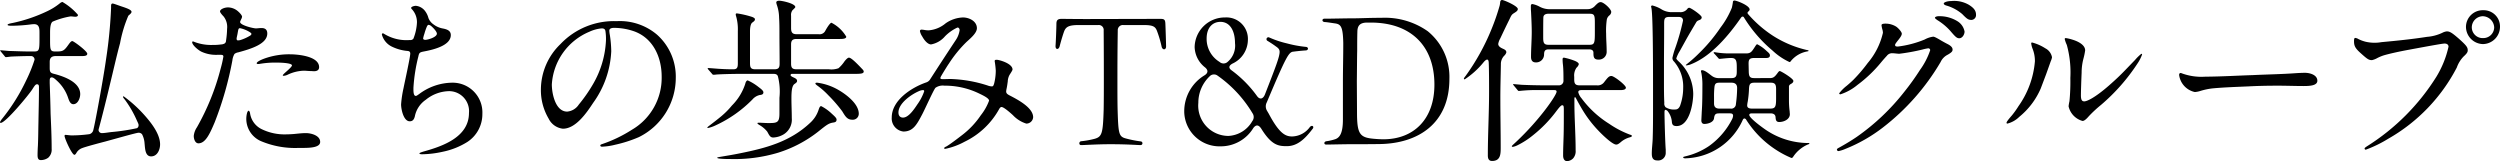 <svg xmlns="http://www.w3.org/2000/svg" width="283.6" height="18.28" viewBox="0 0 283.6 18.28"><path d="M-138.17-10.4a.4.4,0,0,1,.44.42,17.126,17.126,0,0,1-.94,2.32,21.6,21.6,0,0,1-2.76,4.4,1.966,1.966,0,0,0-.22.34c0,.06.02.1.08.1.56,0,3.2-3.2,3.58-3.8.28-.44.38-.58.54-.58.22,0,.22.2.22.36v.06c0,1.3-.04,2.66-.06,3.94-.02.92-.02,1.7-.06,2.6-.02.32-.04.78-.04,1.08,0,.26.04.56.36.56a1.437,1.437,0,0,0,.84-.26,1.223,1.223,0,0,0,.4-1.02c0-1.32-.06-2.64-.12-3.98-.02-1.16-.06-2.32-.1-3.48V-7.6c0-.18.02-.38.22-.38.16,0,.3.1.58.36a4.576,4.576,0,0,1,1.3,2c.1.28.24.68.58.68.52,0,.78-.7.78-1.14,0-1.38-1.88-2.02-2.96-2.3-.44-.1-.5-.24-.5-.68v-.68c0-.5.26-.66.7-.66h2.94c.3,0,.62-.02.62-.26,0-.3-1.54-1.44-1.7-1.44-.12,0-.24.14-.4.36-.52.74-.66.82-1.38.82h-.16c-.56,0-.58-.18-.58-1.36v-.76c0-.52.04-1.08.28-1.26a8.875,8.875,0,0,1,2.04-.6c.2,0,.38.04.56.04.1,0,.28-.04.28-.18,0-.06-.08-.14-.14-.2a7.009,7.009,0,0,0-1.62-1.3.749.749,0,0,0-.32.18,7.052,7.052,0,0,1-1.42.88,17.458,17.458,0,0,1-3.88,1.32c-.44.08-.6.14-.6.22s.22.1.4.1h.24a18.063,18.063,0,0,0,1.92-.14,3.976,3.976,0,0,1,.44-.04c.58,0,.62.46.62.94v.68c0,1.36-.04,1.48-.64,1.48h-.44c-.8,0-1.6-.04-2.4-.06l-.9-.08c-.02,0-.08,0-.08.04,0,.02.02.04.1.14l.38.46c.08.1.1.14.18.14.12,0,.34-.04.56-.06.3-.02,1.5-.06,2.06-.06ZM-133.21.8c.12,0,.22-.2.28-.3a1.25,1.25,0,0,1,.6-.46c.4-.16,1.98-.58,2.6-.74l2.1-.58c.8-.22,1.56-.42,1.68-.42a.486.486,0,0,1,.42.18,2.592,2.592,0,0,1,.28,1.04c.06.5.04,1.46.74,1.46.72,0,1.02-.78,1.02-1.36,0-1.24-1.1-2.58-1.94-3.5a14.781,14.781,0,0,0-2.2-1.96c-.04,0-.06.04-.06.08,0,.06.08.16.2.3a12.136,12.136,0,0,1,1.38,2.4c.18.38.18.4.18.5a.37.37,0,0,1-.18.34,22.769,22.769,0,0,1-2.9.44c-.36.04-.78.12-1.08.12a.373.373,0,0,1-.38-.34.71.71,0,0,1,.04-.2c.42-1.56.86-3.34,1.26-5.02.38-1.54.74-3.18,1.14-4.64a14.567,14.567,0,0,1,.94-3.12c.26-.22.36-.32.36-.44,0-.22-.5-.4-1.1-.6-.26-.08-.92-.34-1.04-.34-.18,0-.18.18-.18.32v.2a52.057,52.057,0,0,1-.56,5.74c-.3,2.18-1.3,7.62-1.48,8.18a.618.618,0,0,1-.42.38,15.208,15.208,0,0,1-2.04.14c-.14,0-.58-.06-.66-.06a.112.112,0,0,0-.12.1C-134.33-1.06-133.49.8-133.21.8Zm13.54-2.14c0,.32.14.84.54.84.8-.02,1.28-1.08,1.84-2.4a38.365,38.365,0,0,0,2-7,1.857,1.857,0,0,1,.24-.74.924.924,0,0,1,.42-.18c1.56-.42,3.3-.98,3.3-2.14,0-.42-.22-.62-.66-.62-.2,0-.48.04-.62.04-.32,0-1.8-.36-1.8-.72,0-.06.02-.1.1-.28a.917.917,0,0,0,.12-.32c0-.16-.26-.44-.42-.58a1.753,1.753,0,0,0-1.18-.48c-.38,0-.9.2-.9.46,0,.12.26.42.4.56a1.92,1.92,0,0,1,.4,1.42,9.9,9.9,0,0,1-.12,1.34.389.389,0,0,1-.14.3.855.855,0,0,1-.4.12,6.754,6.754,0,0,1-.98.06,5.371,5.371,0,0,1-2.06-.34.478.478,0,0,0-.18-.06.086.086,0,0,0-.08.08c0,.34.68.9,1.04,1.08a3.946,3.946,0,0,0,1.78.36h.44c.14,0,.28.02.28.2a12.51,12.51,0,0,1-.32,1.4,27.035,27.035,0,0,1-2.68,6.62A2.146,2.146,0,0,0-119.67-1.34Zm5.26-12.22a3.381,3.381,0,0,1,1.12.46c.14.1.16.14.16.18,0,.06-.02.12-.14.2a5,5,0,0,1-1.1.5.944.944,0,0,1-.3.04c-.1,0-.14-.08-.14-.2,0-.08.06-.32.1-.52C-114.61-13.46-114.61-13.56-114.41-13.56Zm2.06,4.06a.918.918,0,0,0,.2-.02,10.382,10.382,0,0,1,1.9-.14c.24,0,1.72.02,1.72.32,0,.18-.7.74-.88.92-.06.06-.16.16-.16.2,0,.06.06.06.1.06a1.208,1.208,0,0,0,.44-.12,4.577,4.577,0,0,1,1.88-.46c.18,0,.48.04.74.04.12,0,.26.02.38.02.32,0,.58-.12.58-.46,0-1.26-2.44-1.46-3.32-1.46a8.3,8.3,0,0,0-2.88.48c-.22.08-.88.34-.88.54C-112.53-9.5-112.41-9.5-112.35-9.5Zm-1.08,5.3c-.22,0-.28.7-.28.88a2.755,2.755,0,0,0,1.64,2.56,9.941,9.941,0,0,0,4.3.78h.48c.88,0,1.96-.06,1.96-.68,0-.74-1.04-1-1.62-1-.44,0-.9.06-1.34.1-.26.02-.54.04-.82.04a5.928,5.928,0,0,1-2.88-.6,2.381,2.381,0,0,1-1.3-1.84C-113.31-4.06-113.39-4.2-113.43-4.2Zm18.42-11.66c0,.06.06.12.1.16a2.159,2.159,0,0,1,.56,1.48,5.716,5.716,0,0,1-.4,1.84.417.417,0,0,1-.4.16,4.826,4.826,0,0,1-2.86-.66c-.16-.1-.18-.1-.22-.1-.06,0-.1.08-.1.14a2.138,2.138,0,0,0,1.2,1.4,5.009,5.009,0,0,0,1.72.46c.22.02.3.12.3.3,0,.4-.64,3.28-.76,3.9a12.777,12.777,0,0,0-.28,1.86c0,.56.28,1.92.98,1.92.32,0,.48-.18.58-.56a2.96,2.96,0,0,1,1.24-1.88,4.291,4.291,0,0,1,2.68-.98,2.268,2.268,0,0,1,2.22,2.48c0,2.72-2.96,3.76-5.12,4.36-.4.12-.5.18-.5.22,0,.1.24.1.3.1A11.319,11.319,0,0,0-91.45.46,8.416,8.416,0,0,0-88.63-.66a3.758,3.758,0,0,0,1.7-3.18,3.374,3.374,0,0,0-3.42-3.54A6.35,6.35,0,0,0-94.09-6.1c-.28.2-.32.22-.4.22-.24,0-.26-.46-.26-.74V-6.8a18.884,18.884,0,0,1,.56-3.56c.08-.4.16-.46.52-.54.96-.18,3.16-.62,3.16-1.88,0-.48-.38-.64-.86-.74a2.463,2.463,0,0,1-1.14-.5,1.547,1.547,0,0,1-.54-.7,2.213,2.213,0,0,0-.36-.76,1.49,1.49,0,0,0-1.06-.62C-94.67-16.1-95.01-16-95.01-15.86Zm1.98,1.92a.547.547,0,0,1,.3.14c.28.24.64.64.64.86,0,.4-1.02.7-1.32.7-.14,0-.24-.06-.24-.16a3.415,3.415,0,0,1,.14-.52,6.435,6.435,0,0,1,.3-.86C-93.15-13.88-93.11-13.94-93.03-13.94Zm21.04.34a7.024,7.024,0,0,1,2.24.38c2.16.76,3.16,2.9,3.16,5.16a6.813,6.813,0,0,1-3.38,6.02A15.379,15.379,0,0,1-73.39-.4c-.06.02-.16.06-.16.14,0,.12.12.14.2.14a7.171,7.171,0,0,0,1.48-.22,14.841,14.841,0,0,0,2.68-.86,7.493,7.493,0,0,0,4.2-6.7,6.367,6.367,0,0,0-2.12-4.92,6.511,6.511,0,0,0-4.58-1.54,8.363,8.363,0,0,0-6.38,2.6,7.181,7.181,0,0,0-2.22,5.12,6.331,6.331,0,0,0,.88,3.34,2.047,2.047,0,0,0,1.62,1.14c1.46,0,2.7-1.82,3.42-2.92a10.823,10.823,0,0,0,2.06-5.86,12.9,12.9,0,0,0-.16-1.86,3.324,3.324,0,0,1-.06-.48C-72.53-13.46-72.39-13.6-71.99-13.6Zm-1.4.06c.24,0,.38.08.42.3a5.944,5.944,0,0,1,.06,1.08,10.792,10.792,0,0,1-1.5,5A17.024,17.024,0,0,1-75.99-4.9a1.755,1.755,0,0,1-1.32.8c-1.34,0-1.74-2.06-1.74-3.08a6.933,6.933,0,0,1,4.26-5.98A4.209,4.209,0,0,1-73.39-13.54Zm22.1.66c-.5,0-.62-.24-.62-.7v-1.4a.884.884,0,0,1,.16-.62c.26-.24.32-.32.32-.36,0-.4-1.5-.72-1.82-.72-.14,0-.34.04-.34.2a1.221,1.221,0,0,0,.06.26,4.583,4.583,0,0,1,.26,1.46c.04.6.04,1.2.04,1.8,0,1.14.02,2.28.02,3.42,0,.46-.12.64-.6.64h-2.16c-.56,0-.6-.26-.6-.76V-13.2c0-.32.04-.84.26-1,.26-.18.3-.26.3-.38,0-.1-.12-.18-.32-.26a10.335,10.335,0,0,0-1.72-.4c-.08,0-.14.02-.14.12a1.221,1.221,0,0,0,.06.26,5.375,5.375,0,0,1,.18,1.62v3.68c0,.48-.1.66-.52.66-.64,0-1.12-.02-1.72-.06-.26-.02-1-.08-1.1-.08-.04,0-.08,0-.08.04,0,.02,0,.04.08.14l.4.46c.08.1.1.12.18.12a1.759,1.759,0,0,0,.28-.02c.32-.04,1.92-.08,2.66-.08h3.82c.24,0,.44.02.54.26a6.949,6.949,0,0,1,.18,2.46V-3.9c0,1.06-.26,1.1-1.26,1.1-.38,0-.76-.04-1.12-.04-.06,0-.12.02-.12.08a.89.89,0,0,0,.26.2,3.041,3.041,0,0,1,.86.74c.24.44.34.66.68.66a2.537,2.537,0,0,0,1.18-.36,1.958,1.958,0,0,0,.92-1.84c0-.74-.04-1.48-.04-2.24,0-.84.06-1.44.36-1.64.24-.16.28-.24.28-.34,0-.22-.2-.3-.54-.46-.14-.08-.2-.14-.2-.2a.155.155,0,0,1,.16-.14h7.08c.82,0,1.06-.04,1.06-.28,0-.08-.08-.18-.2-.3-.7-.74-1.24-1.26-1.48-1.26-.14,0-.36.24-.5.42a3.923,3.923,0,0,1-.68.78,2.321,2.321,0,0,1-1.08.12h-3.66c-.5,0-.64-.16-.64-.66v-2.16c0-.44.16-.62.62-.62h4.92c.32,0,.72-.02.72-.26a4.124,4.124,0,0,0-1.68-1.58c-.1,0-.36.3-.68.88a.726.726,0,0,1-.78.42Zm-5.54,5.24c-.12,0-.24.18-.28.4a6.2,6.2,0,0,1-1.52,2.46,8.936,8.936,0,0,1-1.14,1.16c-.4.34-1,.8-1.5,1.18-.1.08-.14.14-.14.16,0,.04.06.04.08.04a3.827,3.827,0,0,0,.86-.3,14.136,14.136,0,0,0,4.18-2.94,1.533,1.533,0,0,1,.82-.5c.2-.02.42-.06.42-.3,0-.16-.16-.32-.54-.6A5.765,5.765,0,0,0-56.83-7.64Zm7.88.26c-.06,0-.2,0-.2.08s.06.14.34.34a8.559,8.559,0,0,1,1.12,1,16.59,16.59,0,0,1,1.58,1.82c.36.6.58.96,1.14.96a.678.678,0,0,0,.74-.68c0-1.12-1.42-2.18-2.28-2.68A6.452,6.452,0,0,0-48.95-7.38Zm.46,2.66c-.14,0-.2.12-.32.48a3.381,3.381,0,0,1-.9,1.38c-2.3,2.18-5.04,2.9-8.04,3.5-.78.16-1.42.26-2.24.4-.22.04-.3.06-.3.1,0,.14,1.26.14,1.48.14A17.253,17.253,0,0,0-53.37.56a14.263,14.263,0,0,0,4.5-2.36c1-.8,1.22-.98,1.76-1.06.26-.04.36-.12.36-.34,0-.14-.14-.3-.52-.64A5.124,5.124,0,0,0-48.49-4.72ZM-34.39.12a7.955,7.955,0,0,0,2.16-.8,8.867,8.867,0,0,0,3.92-3.7c.06-.1.14-.24.28-.24.26,0,1.04.7,1.28.92a3.52,3.52,0,0,0,1.52.96.77.77,0,0,0,.78-.72c0-1.08-1.72-1.98-2.6-2.44-.36-.18-.46-.28-.46-.5a2.7,2.7,0,0,1,.06-.36c.06-.3.08-.48.12-.76a1.686,1.686,0,0,1,.2-.74c.26-.4.34-.54.34-.62,0-.68-1.52-1.1-1.8-1.1-.1,0-.22.02-.22.12a.689.689,0,0,0,.02.18,9.415,9.415,0,0,1,.1.94,6.155,6.155,0,0,1-.18,1.44c-.08.26-.12.34-.26.34a1.437,1.437,0,0,1-.48-.1,15.009,15.009,0,0,0-4.26-.74l-.76.02c-.24,0-.34-.02-.34-.12s.06-.18.16-.36c.26-.44.68-1.12.8-1.28a14.04,14.04,0,0,1,1.96-2.42c.4-.38,1.22-1.02,1.22-1.6,0-.8-.88-1.22-1.58-1.22a3.653,3.653,0,0,0-1.96.66,3.419,3.419,0,0,1-1.9.8,2.284,2.284,0,0,1-.5-.04,2.81,2.81,0,0,0-.36-.04.163.163,0,0,0-.16.18,1.7,1.7,0,0,0,.26.6c.32.58.7.9,1,.9a2.747,2.747,0,0,0,1.58-.92,4.776,4.776,0,0,1,1.42-1c.16,0,.24.16.24.3a2.667,2.667,0,0,1-.42,1.1c-.98,1.48-1.92,2.92-2.9,4.44a.842.842,0,0,1-.5.4c-1.66.58-3.88,2.02-3.88,3.96a1.494,1.494,0,0,0,1.32,1.6c1.1,0,1.52-.78,2.14-1.96.3-.56,1.28-2.76,1.5-3a1.423,1.423,0,0,1,1.02-.24h.28a8.88,8.88,0,0,1,3.72.92c.46.22,1.06.52,1.06.78a6.057,6.057,0,0,1-.94,1.66,9.465,9.465,0,0,1-2.14,2.26c-.44.34-1.3,1-1.74,1.26-.08.04-.28.12-.28.22C-34.55.12-34.43.12-34.39.12Zm-4.82-3.54c-.34,0-.52-.22-.52-.58,0-1.04,1.44-2.04,2.32-2.42a1.3,1.3,0,0,1,.46-.12c.1,0,.14.04.14.14a5.683,5.683,0,0,1-.76,1.46C-37.93-4.4-38.57-3.42-39.21-3.42ZM-19.01-.3c.38,0,1.8-.1,3.32-.1,1.98,0,3.1.1,3.42.1a.21.21,0,0,0,.02-.42,12.186,12.186,0,0,1-1.78-.36c-.72-.22-.76-.64-.84-3.3-.02-1.02-.02-1.9-.02-3.16,0-1.44,0-3.08.04-5.76a.577.577,0,0,1,.62-.62h2.26c1.12,0,1.38.16,1.58.7a12.445,12.445,0,0,1,.52,1.78c.12.4.5.34.5-.04v-.04c0-.28-.06-2.14-.08-2.56-.02-.44-.12-.54-.56-.54l-8.42.02c-1.14,0-2.58-.02-2.78-.02-.42,0-.6.12-.6.56,0,.36-.06,2.04-.1,2.5v.04c0,.4.34.42.46.04.2-.78.4-1.4.5-1.68.2-.54.5-.76,1.68-.76h2.22a.553.553,0,0,1,.6.62c.02,2.68.02,4.34.02,5.76,0,.88,0,2.1-.02,3.2-.08,2.68-.18,3.08-1,3.32a9.693,9.693,0,0,1-1.54.28C-19.27-.72-19.29-.3-19.01-.3Zm15.84.14A4.323,4.323,0,0,0,.53-2.24c.3-.4.6-.38.9.08C2.61-.26,3.39-.18,4.33-.18c1.18,0,2.04-.8,2.92-1.96a.279.279,0,0,0,.08-.18c0-.16-.18-.24-.38-.04A2.567,2.567,0,0,1,4.93-1.28c-.74,0-1.44-.3-2.64-2.56l-.2-.34a.965.965,0,0,1-.04-.96c2.22-5.26,2.5-5.72,3.02-5.76.62-.08,1.1-.12,1.42-.14.3-.02.32-.36.02-.4a13.247,13.247,0,0,1-2.18-.4,10.872,10.872,0,0,1-2.02-.68.217.217,0,0,0-.2.38c.2.12.62.38.94.62.26.18.46.32.46.64,0,.56-.42,1.64-1.66,4.82-.22.56-.6.62-.9.2a13.119,13.119,0,0,0-2.86-2.9c-.4-.28-.36-.54.06-.78A2.993,2.993,0,0,0-.09-12.2a2.435,2.435,0,0,0-2.58-2.58,3.425,3.425,0,0,0-3.46,3.36A3.038,3.038,0,0,0-4.93-9.1c.34.3.34.6-.04.86A4.775,4.775,0,0,0-7.31-4.16v.1A4,4,0,0,0-3.17-.16Zm-.14-9.58a3.055,3.055,0,0,1-1.46-2.64c0-1.34.76-1.9,1.56-1.9,1.16,0,1.66,1.12,1.66,2.42a2.409,2.409,0,0,1-.84,2.12A.678.678,0,0,1-3.31-9.74Zm1,8.4A3.436,3.436,0,0,1-5.71-5.1a4.132,4.132,0,0,1,1.28-3,.674.674,0,0,1,.9-.08A13.908,13.908,0,0,1,.43-3.92a.751.751,0,0,1-.02.9A3.3,3.3,0,0,1-2.31-1.34Zm11.1.98c.36,0,2.02-.04,2.6-.04,1.1,0,2.2,0,3.54-.02,4.24-.08,7.84-2.28,7.84-7.4a6.667,6.667,0,0,0-2.46-5.4,8.443,8.443,0,0,0-5.24-1.52c-1.48,0-2.38.06-3.3.06-.96,0-2.16.04-3.18.04-.14,0-.22.08-.22.18s.08.18.24.2c.34.02.78.1,1.22.16.64.1.86.4.9,2.22,0,1.7-.04,2.86-.04,4.4V-3.2c0,1.46-.32,2.02-.84,2.22a5.428,5.428,0,0,1-1.02.24C8.51-.7,8.51-.36,8.79-.36Zm6.54-.6c-.34,0-.76-.02-1.16-.06-1.6-.14-1.88-.58-1.88-3.02l-.02-3.5c.02-1.54.02-2.64.04-3.48,0-.68,0-1.48.02-2.1,0-.7.26-1.08,1.12-1.08h.4c4.54,0,7.22,2.64,7.22,7.04C21.07-3.22,18.71-.98,15.33-.96ZM27.13.88c0,.34.1.62.48.62.96,0,.98-.78.98-1.5,0-1.88-.04-3.78-.04-5.66,0-1.28.04-2.54.06-3.8a1.358,1.358,0,0,1,.38-.98.806.806,0,0,0,.24-.38c0-.2-.14-.3-.36-.4-.28-.12-.56-.28-.56-.56a1.852,1.852,0,0,1,.22-.6c.36-.76.68-1.44,1.04-2.16.2-.42.24-.54.48-.7.32-.2.48-.3.48-.5,0-.34-1.58-1.02-1.78-1.02-.14,0-.2.1-.22.24a2.4,2.4,0,0,1-.06.4,24.566,24.566,0,0,1-.92,2.66,25.179,25.179,0,0,1-2.96,5.34.926.926,0,0,0-.18.28.092.092,0,0,0,.1.08A9.473,9.473,0,0,0,26.65-9.7c.18-.22.32-.3.4-.3.1,0,.16.08.18.32.04.76.04,2.48.04,3.36C27.27-3.92,27.13-1.52,27.13.88ZM38.61-11.16c.26,0,.5.08.5.38,0,.44.02.78.56.78a.882.882,0,0,0,.94-.94c0-.66-.06-1.32-.06-1.98a8.612,8.612,0,0,1,.08-1.64.824.824,0,0,1,.3-.46.552.552,0,0,0,.2-.38c0-.34-.86-1.12-1.2-1.12-.2,0-.34.12-.62.4a1.1,1.1,0,0,1-.86.4H34.01a2.4,2.4,0,0,1-1.04-.3,2.813,2.813,0,0,0-.78-.28c-.14,0-.18.1-.18.22,0,.2,0,.42.02.64.04.78.08,1.68.08,2.3,0,.94-.08,1.9-.08,2.84,0,.36.14.62.54.62a.9.9,0,0,0,.94-.86c0-.4.08-.62.52-.62Zm-4.62-.52c-.56,0-.58-.32-.58-.9,0-.52,0-1.88.02-2.22.02-.3.28-.4.56-.4h4.68c.56,0,.6.18.6,1.08v1.04c0,1.2-.04,1.4-.6,1.4Zm.64,5.14c.14,0,.3,0,.3.18,0,.38-1.88,3.16-4.64,5.74-.3.28-.44.4-.44.44,0,.06.06.08.12.08a1.978,1.978,0,0,0,.52-.18A9.165,9.165,0,0,0,32.23-1.4a14.617,14.617,0,0,0,2.68-2.76c.38-.5.54-.66.66-.66.16,0,.18.12.18.54,0,1.12,0,1.96-.02,2.8C35.71-.7,35.67.1,35.67.88c0,.3.1.64.46.64a1.034,1.034,0,0,0,.68-.32,1.218,1.218,0,0,0,.28-.9c0-1.82-.14-3.64-.14-5.46v-.38c0-.04,0-.2.08-.2.02,0,.08.08.16.24.2.38.46.84.7,1.24a13.272,13.272,0,0,0,1.84,2.38c.32.34,1.52,1.52,1.96,1.52.12,0,.24-.04.5-.26a2.614,2.614,0,0,1,1.04-.56c.14-.04.24-.08.24-.16s-.12-.12-.2-.14a10.78,10.78,0,0,1-2.38-1.24,11.418,11.418,0,0,1-3.14-2.9,1.636,1.636,0,0,1-.36-.68c0-.24.24-.24.42-.24h4.34c.3,0,.64-.04.64-.28,0-.28-1.34-1.32-1.64-1.32-.28,0-.42.18-.84.72a.892.892,0,0,1-.82.34H37.53c-.5,0-.6-.22-.6-.68v-.28a1.537,1.537,0,0,1,.26-1.04.808.808,0,0,0,.26-.4c0-.1-.12-.24-.46-.38a7.34,7.34,0,0,0-1.22-.36c-.14,0-.16.1-.16.2a5.321,5.321,0,0,0,.04.6c.06.52.06,1.3.06,1.8a.51.51,0,0,1-.56.54H33.69c-.92,0-1.78-.02-2.7-.06l-.92-.08c-.02,0-.08,0-.08.04,0,.02.02.04.1.14l.38.46c.1.12.12.14.18.14l.22-.02a17.587,17.587,0,0,1,2.14-.08ZM56.59-15.3c0-.08.06-.12.12-.18a.3.3,0,0,0,.12-.2c0-.46-1.48-1.02-1.72-1.02a.168.168,0,0,0-.18.18,6.057,6.057,0,0,1-.12.64,9.558,9.558,0,0,1-1.28,2.24,18.267,18.267,0,0,1-2.46,2.94,14.185,14.185,0,0,1-1.3,1.16c-.1.08-.18.14-.18.16,0,.04.04.04.06.04a1.926,1.926,0,0,0,.64-.18c2.22-.92,4.16-3.22,5.52-5.18.04-.06.12-.18.22-.18s.14.06.18.14a15.469,15.469,0,0,0,3.22,3.72,7.218,7.218,0,0,0,1.92,1.3c.08,0,.12-.06.16-.12a3.115,3.115,0,0,1,1.82-1.08c.1-.02.18-.02.18-.08s-.06-.06-.16-.08a12.224,12.224,0,0,1-3.84-1.6,13.372,13.372,0,0,1-2.84-2.46A.247.247,0,0,1,56.59-15.3Zm-8.7-.08a2.249,2.249,0,0,1-1.12-.36,3.8,3.8,0,0,0-.98-.4.132.132,0,0,0-.14.12.866.866,0,0,0,.02.1c.18.54.2,5.62.2,8.9v2.56c0,1.16,0,2.3-.04,3.46-.02.56-.1,1.1-.1,1.66,0,.46.12.78.62.78a.858.858,0,0,0,.96-.9V.18c-.06-.58-.14-3.52-.14-4.2,0-.08,0-.28.12-.28.04,0,.08.02.22.12a2.256,2.256,0,0,1,.5,1.28c.04.34.2.44.54.44,1.46,0,1.88-2.58,1.88-3.68A5.069,5.069,0,0,0,48.77-9.8c-.14-.14-.26-.26-.26-.34a3.929,3.929,0,0,1,.4-.84l.72-1.3c.3-.54.86-1.48,1.12-1.92a.508.508,0,0,1,.26-.24c.24-.08.38-.16.38-.36,0-.24-1.24-1.08-1.42-1.08a.265.265,0,0,0-.2.12.967.967,0,0,1-.84.38Zm.86.54c.3,0,.52.1.52.42a25.3,25.3,0,0,1-.96,3.34,9.068,9.068,0,0,0-.24.88.545.545,0,0,0,.18.42A4.347,4.347,0,0,1,49.29-6.8a5.966,5.966,0,0,1-.3,1.88c-.08.3-.26.58-.58.58a1.765,1.765,0,0,1-1.12-.26.6.6,0,0,1-.14-.48c-.04-.8-.04-1.62-.04-2.42V-9.26c0-1.4.02-2.8.02-4.18v-.66c0-.56.06-.74.62-.74ZM54.57-3.9c.26,0,.38.06.38.28a1.071,1.071,0,0,1-.1.36A8.407,8.407,0,0,1,52.23-.2,8.04,8.04,0,0,1,49.51.98c-.04.02-.22.04-.22.1,0,.12.18.12.28.12a7.338,7.338,0,0,0,6.48-4.36c.04-.08.1-.16.18-.16a.265.265,0,0,1,.22.16A11.187,11.187,0,0,0,59.83.24a10.82,10.82,0,0,0,1.74.92c.12,0,.18-.1.24-.2a3.831,3.831,0,0,1,1.6-1.32c.06-.02.2-.06.2-.12s-.12-.06-.16-.06h-.22a8.64,8.64,0,0,1-4.34-1.34c-.36-.22-2.1-1.46-2.1-1.84,0-.18.22-.18.34-.18h2.06c.3,0,.56.1.58.44.02.3.06.54.42.54.52,0,1.2-.3,1.2-.88,0-.1-.02-.2-.02-.32a9.844,9.844,0,0,1-.08-1.34V-6.88a.324.324,0,0,1,.16-.32c.14-.08.34-.18.34-.38,0-.28-1.42-1.12-1.54-1.12-.08,0-.18.12-.22.18-.36.5-.52.62-.92.62H57.35c-.48,0-.6-.16-.62-.7l-.02-.9c0-.4.02-.68.62-.68h1.34c.24,0,.46-.04.46-.3,0-.16-.12-.28-.38-.5a4.494,4.494,0,0,0-1.06-.76c-.08,0-.14.1-.36.44-.24.36-.38.6-.88.6H54.69a9.542,9.542,0,0,1-1.7-.12.749.749,0,0,0-.16-.02c-.02,0-.08,0-.08.06,0,.04.02.06.1.14.1.1.32.36.38.42.06.08.12.14.18.14.12,0,.9-.1,1.24-.1h.1c.58,0,.62.36.62,1.12v.4c0,.48-.06.76-.6.76h-1.4a1.274,1.274,0,0,1-.84-.26c-.28-.2-.76-.64-1.12-.64a.112.112,0,0,0-.1.12.478.478,0,0,0,.04.18,7.08,7.08,0,0,1,.12,1.46c0,2.3-.06,2.62-.08,3.14l-.04.8c0,.22.1.4.34.4.4,0,1.04-.18,1.1-.64.06-.5.22-.56.62-.56Zm.2-3.48c.4,0,.64.18.64.6a14.244,14.244,0,0,1-.14,1.84.522.522,0,0,1-.6.5H53.41c-.42,0-.62-.18-.62-.58v-.74a9.934,9.934,0,0,1,.04-1.06c.04-.48.2-.56.6-.56Zm4.46,0c.54,0,.6.28.6.76v1.04c0,.98-.1,1.14-.7,1.14H57.15c-.26,0-.6-.02-.6-.36a3.034,3.034,0,0,1,.06-.42,11.607,11.607,0,0,0,.14-1.3c.02-.62.06-.86.62-.86ZM81.99-14.5a.543.543,0,0,0,.52-.58c0-.5-.28-.8-.82-1.14a3.351,3.351,0,0,0-2-.42c-.44,0-.84.14-.84.28,0,.08.08.16.26.22a4.829,4.829,0,0,1,1.84.98C81.49-14.6,81.65-14.5,81.99-14.5Zm-1.38,2.08c.36,0,.6-.44.6-.76a1.745,1.745,0,0,0-.82-1.18,3.86,3.86,0,0,0-2.14-.56c-.2,0-.4.08-.4.18,0,.04.04.1.3.28a6.493,6.493,0,0,1,1.42,1.18C80.17-12.58,80.33-12.42,80.61-12.42ZM66.91.38a3.713,3.713,0,0,0,.76-.24A17.716,17.716,0,0,0,71.95-2.3a25.959,25.959,0,0,0,6.54-7.42,1.755,1.755,0,0,1,.82-.84c.48-.28.54-.4.54-.58,0-.26-.24-.46-.6-.64-.28-.14-.7-.38-.86-.48-.48-.28-.64-.34-.74-.34a2.766,2.766,0,0,0-.96.32,11.629,11.629,0,0,1-3.04.8c-.24,0-.32-.04-.32-.18,0-.08.04-.16.36-.56.34-.42.4-.6.4-.72,0-.2-.4-.64-.64-.8a2.286,2.286,0,0,0-1.2-.34c-.32,0-.46.06-.46.18a2.886,2.886,0,0,0,.12.56,1.775,1.775,0,0,1,.04.3,8.039,8.039,0,0,1-1.72,3.42,17.463,17.463,0,0,1-1.62,1.9c-.2.2-.54.5-.78.7a4.785,4.785,0,0,0-.84.84c0,.08.06.12.14.12a5.794,5.794,0,0,0,1.92-1.06,15.036,15.036,0,0,0,2.72-2.6c.2-.24.52-.6.62-.7a.723.723,0,0,1,.64-.3h.06c.1,0,.58.06.7.06a22.7,22.7,0,0,0,2.64-.48,5.44,5.44,0,0,1,.66-.14.21.21,0,0,1,.22.22,8.3,8.3,0,0,1-1.16,2.24,27.688,27.688,0,0,1-1.78,2.48,25.081,25.081,0,0,1-5.38,5.1c-.64.44-1.42.9-2,1.22-.2.1-.26.16-.26.22A.179.179,0,0,0,66.91.38ZM94.59-3.04c.16,0,.36-.12.72-.54a14.258,14.258,0,0,1,1.38-1.28,21.907,21.907,0,0,0,4.14-4.7,4.511,4.511,0,0,0,.52-1.02.086.086,0,0,0-.08-.08,5.02,5.02,0,0,0-.72.7L99.43-8.8c-.56.58-1.06,1.06-1.86,1.76-1.54,1.34-2.46,1.78-2.78,1.78-.24,0-.38-.14-.38-.68,0-.46.04-1.64.08-2.58a6.257,6.257,0,0,1,.22-1.64,7.657,7.657,0,0,0,.18-.88c0-.64-.82-1.04-1.5-1.24a4.36,4.36,0,0,0-.7-.16.112.112,0,0,0-.12.1,3.572,3.572,0,0,0,.24.68,11.643,11.643,0,0,1,.4,3.74,22.9,22.9,0,0,1-.1,2.64,4.87,4.87,0,0,0-.1.58A2.221,2.221,0,0,0,94.59-3.04Zm-8.52.3a2.931,2.931,0,0,0,1.34-.76,8.452,8.452,0,0,0,2.44-3.22l.62-1.64.52-1.46a1.837,1.837,0,0,0,.14-.44,1.422,1.422,0,0,0-.76-1.02,5.174,5.174,0,0,0-1.5-.66.094.094,0,0,0-.1.1,2.39,2.39,0,0,0,.16.62,3.763,3.763,0,0,1,.26,1.42,10.261,10.261,0,0,1-1.86,5.08,9.983,9.983,0,0,1-.74,1.04c-.56.64-.62.78-.62.86A.092.092,0,0,0,86.07-2.74Zm22.42-5.32a6.466,6.466,0,0,1-2.58-.36.652.652,0,0,0-.2-.06c-.12,0-.16.14-.16.22a2.278,2.278,0,0,0,1.78,1.94,2.591,2.591,0,0,0,.62-.12,7.525,7.525,0,0,1,1.46-.3c1.34-.12,2.66-.16,4-.22,1.12-.06,2.24-.08,3.36-.08.96,0,1.94.04,2.9.04.68,0,1.56-.04,1.56-.6,0-.68-.88-.9-1.4-.9-.32,0-.68.02-1.02.04-1.62.12-3.26.14-4.88.22C112.03-8.18,110.59-8.08,108.49-8.06Zm31.54-3.7a1.968,1.968,0,0,0,1.92-1.96,1.845,1.845,0,0,0-1.9-1.88,1.9,1.9,0,0,0-1.96,1.9A1.968,1.968,0,0,0,140.03-11.76Zm.02-.68a1.229,1.229,0,0,1-1.3-1.22,1.275,1.275,0,0,1,1.24-1.26,1.331,1.331,0,0,1,1.3,1.26A1.229,1.229,0,0,1,140.05-12.44ZM126.73.22a14.123,14.123,0,0,0,2.54-1.24,19.779,19.779,0,0,0,7.78-8.08,3.439,3.439,0,0,1,.78-1.26c.4-.36.46-.52.46-.68,0-.34-.1-.52-1.02-1.34-.8-.7-1.04-.82-1.36-.82a1.423,1.423,0,0,0-.5.16,4.929,4.929,0,0,1-1.74.46c-1.66.26-3.4.44-5.16.6a4.489,4.489,0,0,1-1.78-.04,3.755,3.755,0,0,1-.86-.32.872.872,0,0,0-.34-.12c-.1,0-.14.12-.14.36,0,.5.1.78.7,1.32.84.76.98.84,1.34.84a2.216,2.216,0,0,0,.5-.18,4.614,4.614,0,0,1,.9-.38c.64-.18,1.6-.4,2.8-.62,3.12-.58,3.86-.7,4.04-.7.22,0,.44.1.44.36a11.252,11.252,0,0,1-1.36,3.38,24.9,24.9,0,0,1-7.9,7.92c-.24.16-.26.2-.26.26A.132.132,0,0,0,126.73.22Z" transform="translate(141.65 16.76)"/></svg>